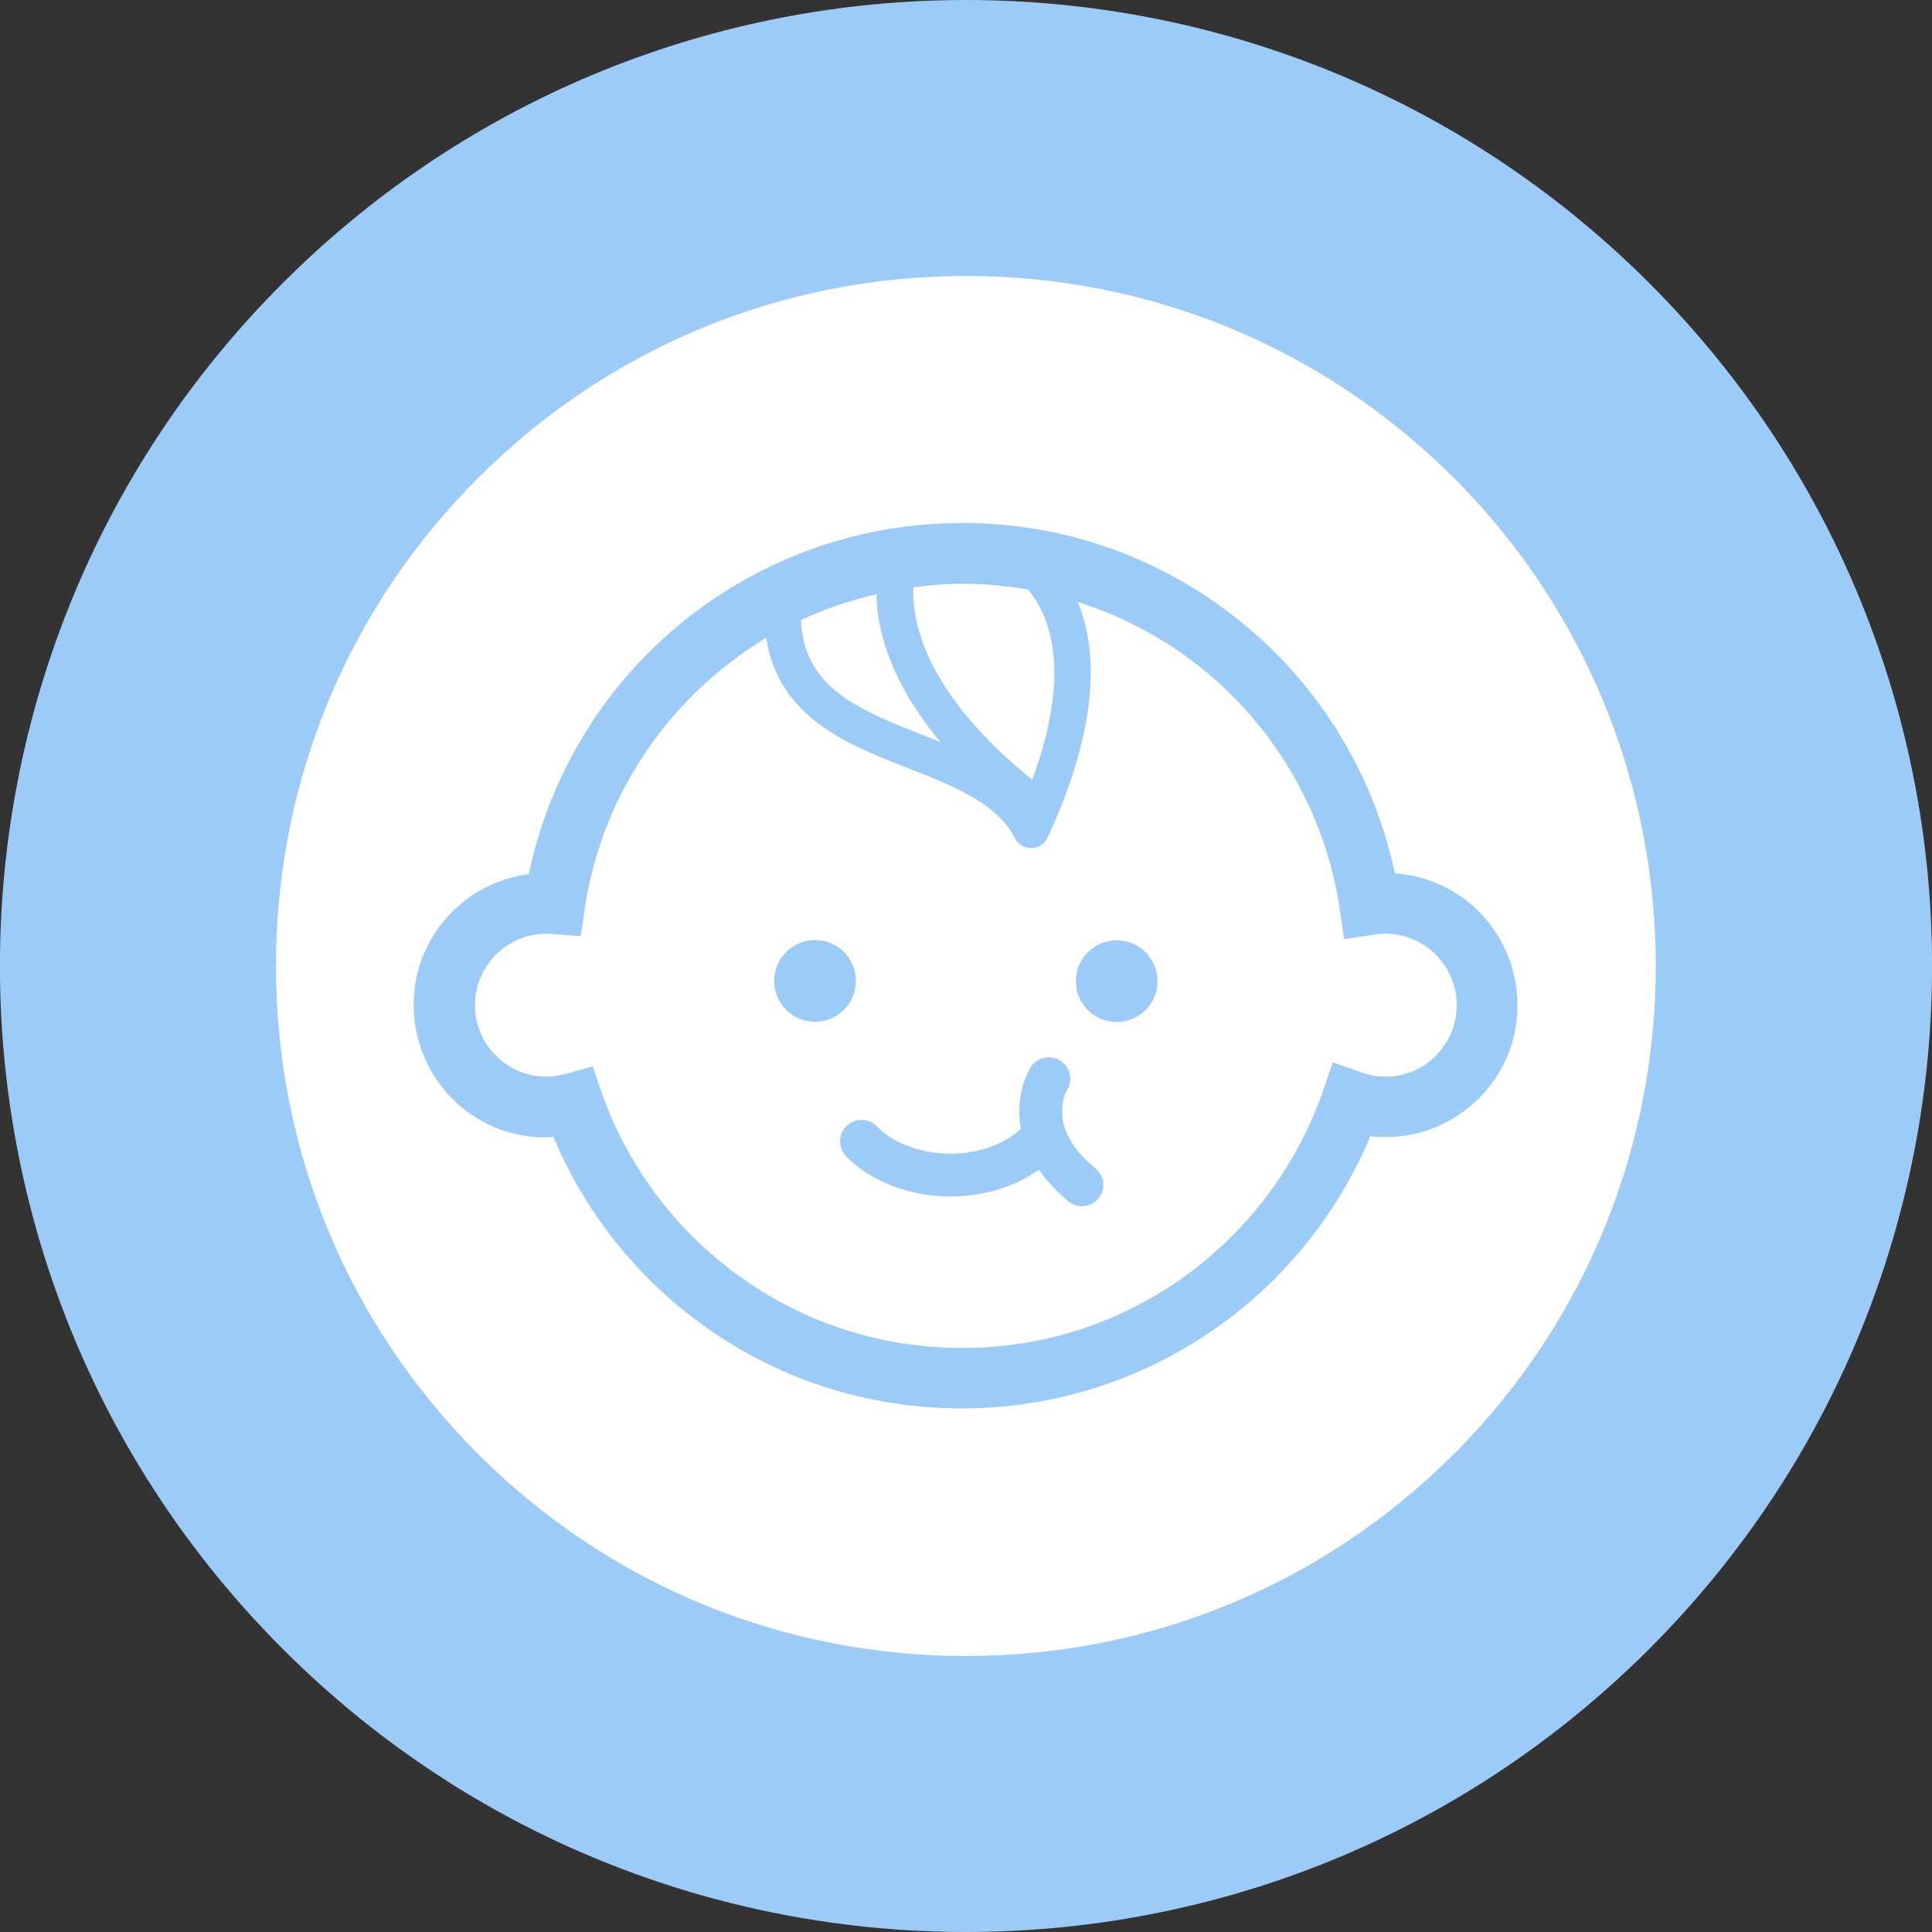<?xml version="1.0" encoding="UTF-8"?>
<svg id="_レイヤー_2" data-name="レイヤー 2" xmlns="http://www.w3.org/2000/svg" viewBox="0 0 70 70">
  <rect x="0" y="0" width="70" height="70" fill="#333333" stroke="none"/>
  <defs>
    <style>
      .cls-1 {
        fill: #9ccbf7;
      }

      .cls-1, .cls-2 {
        stroke-width: 0px;
      }

      .cls-2 {
        fill: #fff;
      }
    </style>
  </defs>
  <g id="modal_window" data-name="modal window">
    <g>
      <g>
        <path class="cls-2" d="M35,65c-8.01,0-15.55-3.12-21.21-8.79-11.7-11.7-11.7-30.73,0-42.43,5.67-5.67,13.2-8.79,21.21-8.79s15.55,3.12,21.21,8.79c11.7,11.7,11.7,30.73,0,42.43-5.67,5.67-13.2,8.79-21.21,8.79Z"/>
        <path class="cls-1" d="M35,10c6.68,0,12.96,2.6,17.68,7.32,9.75,9.75,9.75,25.61,0,35.36-4.72,4.72-11,7.32-17.68,7.32s-12.96-2.6-17.68-7.32c-4.72-4.72-7.32-11-7.32-17.68s2.6-12.96,7.32-17.68c4.72-4.72,11-7.32,17.68-7.32M35,0c-8.96,0-17.91,3.42-24.75,10.25-13.67,13.67-13.67,35.83,0,49.5,6.83,6.83,15.79,10.25,24.75,10.25s17.91-3.42,24.75-10.25c13.67-13.67,13.67-35.83,0-49.5C52.91,3.42,43.96,0,35,0h0Z"/>
      </g>
      <g>
        <path class="cls-1" d="M31.01,35.54c0-.82-.66-1.48-1.48-1.48s-1.48.66-1.48,1.48.66,1.48,1.48,1.48,1.48-.66,1.48-1.48Z"/>
        <path class="cls-1" d="M40.46,34.07c-.82,0-1.48.66-1.48,1.48s.66,1.48,1.48,1.48,1.48-.66,1.48-1.48-.66-1.48-1.48-1.48Z"/>
        <path class="cls-1" d="M53.59,33.03c-.79-.79-1.86-1.3-3.05-1.39-.74-3.47-2.58-6.52-5.16-8.76-2.82-2.45-6.5-3.94-10.53-3.93-4.02,0-7.7,1.48-10.52,3.92-2.59,2.25-4.44,5.32-5.17,8.8-1.07.14-2.04.63-2.77,1.36-.87.86-1.41,2.07-1.4,3.39,0,1.32.54,2.53,1.4,3.39.86.87,2.07,1.41,3.39,1.4.09,0,.18-.01.27-.02,1.15,2.75,3.04,5.11,5.43,6.83,2.63,1.9,5.87,3.01,9.36,3.01,3.5,0,6.76-1.13,9.4-3.04,2.38-1.72,4.26-4.08,5.41-6.82.18.02.36.03.54.03,1.32,0,2.53-.54,3.39-1.4.87-.86,1.41-2.07,1.4-3.39,0-1.32-.54-2.53-1.41-3.39ZM37.25,21.37c.08.09.16.2.24.32.35.53.7,1.36.71,2.68,0,1-.21,2.28-.8,3.88-1.86-1.5-2.93-2.88-3.54-4.02-.66-1.24-.77-2.2-.77-2.76,0-.07,0-.13,0-.19.58-.07,1.17-.13,1.77-.13.81,0,1.61.08,2.39.21ZM32.69,24.86c.34.63.79,1.32,1.39,2.03-.6-.24-1.2-.47-1.76-.71-.96-.41-1.81-.86-2.38-1.46-.29-.3-.51-.64-.68-1.05-.13-.34-.22-.74-.24-1.2.87-.41,1.79-.72,2.74-.94,0,.75.18,1.92.93,3.33ZM52.03,38.25c-.47.47-1.11.76-1.83.76-.3,0-.58-.05-.86-.15l-1.05-.37-.36,1.05c-.94,2.7-2.7,5.03-4.97,6.68-2.28,1.65-5.07,2.62-8.1,2.62-3.02,0-5.8-.96-8.07-2.6-2.27-1.63-4.03-3.94-4.98-6.63l-.34-.97-.99.27c-.23.06-.45.1-.68.1-.72,0-1.36-.29-1.83-.76-.47-.47-.76-1.11-.76-1.83,0-.72.29-1.36.76-1.83.47-.47,1.11-.76,1.83-.76.05,0,.11,0,.21.01l1.03.08.15-1.02c.5-3.33,2.19-6.26,4.62-8.37.61-.53,1.26-1,1.95-1.42.06.38.15.73.28,1.05.2.51.49.96.83,1.34.59.67,1.34,1.13,2.11,1.52,1.17.57,2.43.97,3.48,1.46.53.25,1,.51,1.4.82.39.31.7.65.91,1.07.12.23.35.36.6.36.25,0,.48-.15.59-.39,1.15-2.49,1.56-4.45,1.56-5.98,0-1.04-.19-1.89-.47-2.55,1.82.58,3.47,1.51,4.88,2.73,2.43,2.11,4.11,5.06,4.61,8.39l.16,1.1,1.1-.17c.15-.02.27-.03.39-.03.72,0,1.36.29,1.83.76.47.47.76,1.11.76,1.83,0,.72-.29,1.36-.76,1.83Z"/>
        <path class="cls-1" d="M38.7,41.17c-.17-.34-.21-.63-.22-.89,0-.25.05-.47.1-.61.03-.07.05-.13.07-.16l.02-.03h0s0,0,0,0c.22-.36.1-.83-.26-1.06-.37-.22-.84-.11-1.07.25-.02.04-.12.2-.22.48-.1.27-.19.66-.19,1.13,0,.19.02.4.06.62-.27.25-.61.46-1.02.62-.46.18-.99.28-1.54.28s-1.08-.1-1.54-.28c-.46-.17-.85-.42-1.12-.71-.3-.31-.79-.31-1.1-.01-.31.3-.31.79-.01,1.1.46.47,1.03.82,1.68,1.07.64.24,1.35.38,2.1.38.74,0,1.45-.13,2.1-.38.4-.15.76-.35,1.1-.59.27.39.62.77,1.07,1.15.33.27.82.22,1.09-.11.27-.33.22-.82-.11-1.09-.52-.42-.81-.81-.97-1.15Z"/>
      </g>
    </g>
  </g>
</svg>